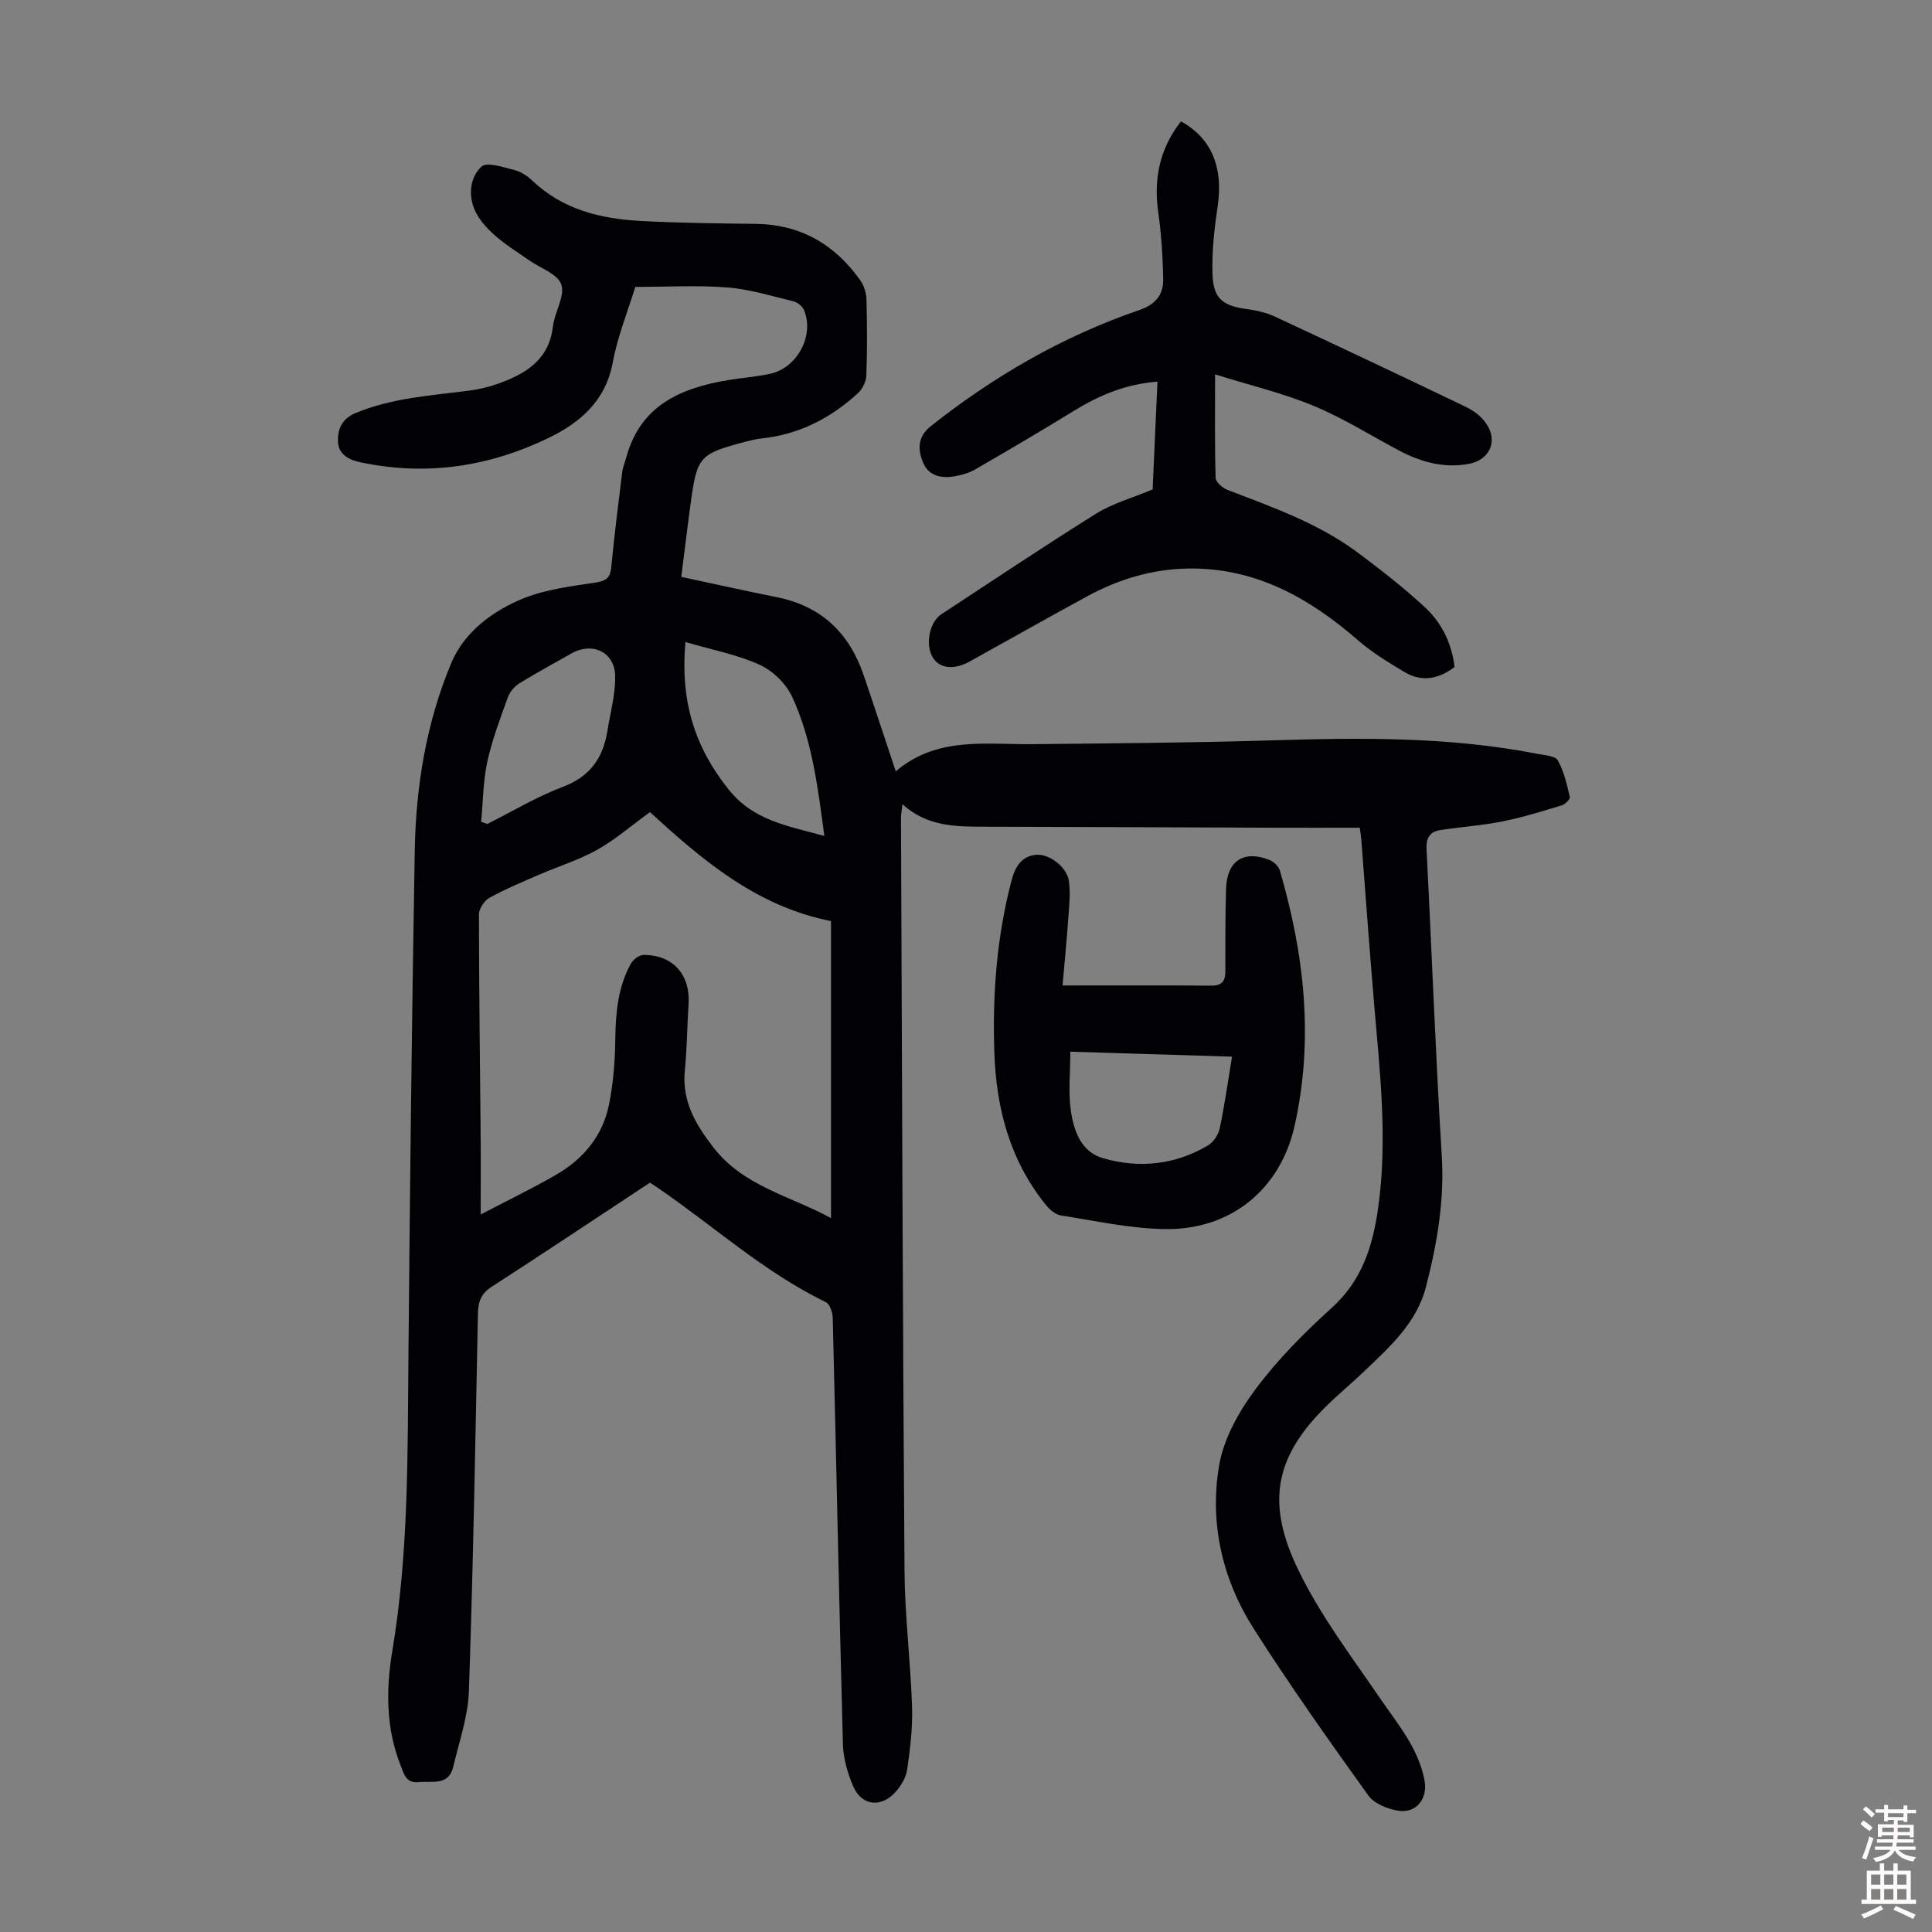 <svg enable-background="new 0 0 400 400" viewBox="0 0 400 400" xmlns="http://www.w3.org/2000/svg"><rect x="0" y="0" width="400" height="400" fill="#808080" stroke="none"/><g fill="#010103"><path d="m131.53 59.4c-1.58 5.16-3.68 10.28-4.66 15.61-1.47 7.99-6.76 12.5-13.31 15.67-12.42 6-25.5 7.95-39.16 4.98-2.51-.55-4.36-1.82-4.43-4.25-.08-2.42.74-4.66 3.53-5.84 7.57-3.19 15.62-3.65 23.59-4.69 2.09-.27 4.19-.77 6.17-1.49 5.68-2.05 10.43-4.96 11.22-11.82.34-2.96 2.53-6.23 1.74-8.65-.72-2.19-4.37-3.4-6.72-5.06-2.38-1.68-4.88-3.21-7.05-5.13-1.63-1.44-3.24-3.21-4.12-5.16-1.42-3.15-1.03-6.88 1.36-9.07 1.14-1.04 4.55.14 6.83.71 1.34.33 2.68 1.23 3.71 2.21 6.32 6 14.17 7.89 22.46 8.33 7.92.42 15.87.5 23.8.6 9.24.12 16.29 4.23 21.56 11.59.79 1.1 1.3 2.63 1.34 3.98.15 5.26.17 10.53-.02 15.78-.04 1.26-.77 2.8-1.7 3.66-5.65 5.21-12.22 8.59-19.97 9.41-1.1.12-2.2.38-3.28.66-9.61 2.53-10.11 3.08-11.42 12.72-.68 4.97-1.27 9.95-1.95 15.29 6.72 1.43 13.23 2.89 19.78 4.2 9.23 1.84 15.02 7.44 17.99 16.17 2.2 6.45 4.31 12.92 6.64 19.89 8.53-7.28 18.58-5.53 28.34-5.63 16.33-.17 32.66-.28 48.98-.77 18.58-.57 37.12-.83 55.49 2.77 1.49.29 3.71.4 4.25 1.35 1.29 2.28 1.88 4.99 2.5 7.59.1.44-.97 1.52-1.68 1.73-4.03 1.22-8.07 2.48-12.19 3.31-4.26.85-8.62 1.15-12.92 1.8-2.23.33-3 1.65-2.88 4.02 1.09 21.13 1.85 42.28 3.15 63.39.58 9.34-.98 18.29-3.27 27.17-1.93 7.51-7.58 12.51-12.93 17.62-2.59 2.47-5.37 4.76-7.91 7.28-10.89 10.8-12.05 20.42-5.54 33.82 4.55 9.37 11 17.86 16.92 26.52 3.66 5.36 7.91 10.3 9.16 16.94.7 3.7-1.62 6.83-5.34 6.29-2.24-.33-5.06-1.45-6.29-3.16-8.15-11.36-16.25-22.78-23.75-34.57-6.5-10.21-9.16-21.84-7.15-33.74.94-5.54 4.06-11.13 7.49-15.74 4.58-6.15 10.09-11.73 15.81-16.89 6.29-5.68 8.52-12.81 9.63-20.71 1.99-14.12.37-28.14-.83-42.19-.97-11.37-1.78-22.76-2.66-34.14-.05-.65-.17-1.29-.32-2.39-6.01 0-11.91.02-17.81 0-19.91-.07-39.83-.16-59.74-.21-5.97-.02-11.94.05-17.13-4.65-.14 1.27-.3 2.07-.3 2.88.21 51.95.36 103.89.73 155.84.07 9.39 1.25 18.76 1.56 28.15.14 4.32-.39 8.69-1.01 12.98-.24 1.65-1.28 3.39-2.43 4.67-3 3.33-7.02 2.84-8.75-1.21-1.16-2.71-2.04-5.76-2.12-8.69-.8-29.43-1.38-58.86-2.11-88.29-.03-1.13-.61-2.85-1.44-3.25-12.81-6.21-23.29-15.82-34.91-23.75-.64-.43-1.29-.84-1.5-.98-11.11 7.33-21.88 14.52-32.76 21.55-2.17 1.4-2.8 3.05-2.85 5.5-.52 26.07-.98 52.15-1.87 78.22-.18 5.25-2.01 10.46-3.24 15.65-.95 4-4.29 2.91-7.08 3.19-2.69.27-3.07-1.57-3.77-3.33-3.1-7.75-3.1-15.84-1.77-23.81 3.39-20.21 3.16-40.57 3.34-60.94.31-34.92.7-69.85 1.31-104.77.23-13.39 2.42-26.65 7.62-38.98 2.64-6.26 8.56-10.73 14.97-13.29 4.69-1.87 9.92-2.48 14.97-3.26 2.24-.35 2.94-1.11 3.14-3.28.62-6.55 1.46-13.08 2.26-19.62.12-.99.55-1.93.81-2.9 2.92-10.91 11.36-14.49 21.26-16.12 2.87-.47 5.79-.66 8.62-1.3 5.62-1.27 9.14-8.01 6.92-13.21-.33-.78-1.35-1.57-2.2-1.78-4.54-1.1-9.08-2.51-13.69-2.87-6.22-.48-12.5-.11-19.02-.11zm40.52 131.3c-15.54-3.06-26.82-12.82-37.49-22.56-4.01 2.92-7.25 5.75-10.92 7.8-3.77 2.11-8 3.41-11.99 5.14-3.48 1.51-7 2.97-10.32 4.8-1.07.59-2.17 2.28-2.17 3.46.01 15.22.22 30.45.35 45.67.05 5.2.01 10.4.01 16.44 5.78-3.02 10.78-5.44 15.58-8.21 5.67-3.26 9.69-8.08 10.99-14.56.89-4.45 1.25-9.06 1.3-13.61.07-5.45.56-10.74 3.23-15.57.47-.85 1.73-1.79 2.63-1.79 6.08-.02 9.71 4.1 9.31 10.19-.3 4.58-.32 9.18-.77 13.74-.63 6.3 2.17 11.07 5.85 15.85 6.29 8.17 16 10.09 24.41 14.71 0-20.48 0-40.57 0-61.5zm-30.14-57.78c-1.09 12.22 1.9 21.68 8.88 30.46 5.25 6.6 12.31 7.57 19.88 9.7-1.36-10.22-2.55-19.91-6.66-28.81-1.25-2.72-4.01-5.4-6.74-6.64-4.66-2.11-9.85-3.09-15.36-4.71zm-42.29 37.22c.42.15.84.3 1.27.45 5.18-2.59 10.2-5.63 15.6-7.66 5.59-2.11 8.34-5.91 9.24-11.47.62-3.83 1.7-7.69 1.63-11.52-.1-4.96-4.73-7.1-9.03-4.66-3.59 2.04-7.24 3.99-10.75 6.17-1.03.64-2.02 1.77-2.43 2.9-1.58 4.41-3.27 8.83-4.26 13.38-.88 4.03-.88 8.26-1.27 12.41z"/><path d="m251.57 77.51c0 7.82-.09 14.63.11 21.44.03.87 1.44 2.09 2.47 2.48 9.29 3.57 18.72 6.88 26.81 12.87 4.84 3.59 9.6 7.32 14.02 11.4 3.5 3.23 5.59 7.47 6.17 12.39-3.29 2.52-6.78 3.18-10.34 1.06-3.34-1.99-6.72-4.04-9.63-6.57-10.17-8.85-21.36-15.11-35.3-14.87-7.41.13-14.33 2.24-20.81 5.76-8.15 4.43-16.23 9.01-24.35 13.51-3.15 1.74-6.11 1.43-7.51-.71-1.72-2.65-.84-7.44 1.69-9.1 10.67-6.98 21.25-14.1 32.07-20.84 3.4-2.12 7.44-3.23 11.67-5 .31-6.89.65-14.46 1-22.31-6.53.48-12.05 2.81-17.32 6.05-6.74 4.15-13.57 8.16-20.42 12.12-1.32.76-2.92 1.2-4.44 1.45-2.74.43-5.31-.17-6.41-3.02-1.06-2.71-1.07-5.22 1.7-7.42 13.09-10.36 27.35-18.6 43.14-24.01 3.46-1.19 5.01-3.24 4.94-6.5-.1-4.56-.37-9.14-1.02-13.65-1.01-7.02.3-13.31 4.7-18.91 6.33 3.46 8.78 9.54 7.6 17.52-.68 4.62-1.22 9.33-1.08 13.97.15 5.23 2.07 6.69 7.18 7.38 1.96.26 3.99.73 5.77 1.56 13.17 6.13 26.3 12.34 39.4 18.62 1.46.7 2.93 1.73 3.93 2.98 3.02 3.75 1.39 8.06-3.3 8.9-5.19.93-9.98-.45-14.53-2.88-5.82-3.1-11.46-6.65-17.52-9.16-6.33-2.62-13.09-4.23-20.39-6.51z"/><path d="m219.99 204.03c11.05 0 20.88-.05 30.71.04 2.22.02 2.99-.85 2.99-2.93 0-5.7-.02-11.41.15-17.11.17-5.8 3.67-8.11 8.99-5.98.88.35 1.89 1.31 2.15 2.18 5.09 17.41 7.07 35.05 3.03 52.95-2.93 12.97-13.06 21.39-26.54 21.29-7.29-.05-14.59-1.7-21.85-2.83-1.14-.18-2.34-1.25-3.12-2.22-7.4-9.18-10.24-19.93-10.63-31.48-.41-12.02.48-23.89 3.54-35.58.75-2.87 2.04-5.06 5.04-5.38 2.78-.29 6.47 2.55 6.86 5.44.37 2.71.01 5.53-.18 8.3-.28 4.06-.69 8.1-1.14 13.31zm35.09 14.74c-11.36-.35-22.35-.69-33.48-1.03 0 4.41-.46 8.47.13 12.38.61 4.08 2.14 8.39 6.66 9.68 7.48 2.15 14.87 1.38 21.67-2.63 1.14-.67 2.18-2.21 2.46-3.52 1-4.69 1.66-9.45 2.56-14.88z"/></g><path d="m385.2 377.6.6-.7c.6.4 1.3.9 1.9 1.5l-.6.7c-.8-.5-1.4-1-1.9-1.5zm.3 7.1c.6-1.4 1.1-2.9 1.5-4.5.3.1.6.3.9.4-.5 1.4-1 2.9-1.5 4.4zm.2-10.1.6-.6c.7.5 1.3 1.1 1.9 1.6l-.7.7c-.6-.6-1.2-1.2-1.8-1.7zm8.4-.8h.8v.9h1.8v.7h-1.8v1.8h-.8v-.3h-1.2v.9h3.3v2.6h-.8v-.4h-2.5c0 .3 0 .6-.1.8h3.4v.7h-3.5c0 .3-.1.6-.1.8h4v.7h-3.5c.7.9 1.9 1.3 3.6 1.5-.2.2-.4.5-.6.9-1.9-.3-3.2-1.1-3.8-2.3-.5 1.1-1.8 2-3.9 2.4-.2-.3-.4-.5-.6-.8 1.9-.4 3.1-.9 3.6-1.7h-3.2v-.7h3.5c.1-.2.1-.5.2-.8h-3.3v-.7h3.4c0-.2 0-.5 0-.8h-2.4v.3h-.8v-2.6h3.3v-.9h-1.2v.3h-.8v-1.8h-1.8v-.7h1.8v-.9h.8v.9h3.2zm-4.4 5.5h2.4c0-.3 0-.6 0-.9h-2.4zm1.2-3.1h3.2v-.8h-3.2zm4.4 2.2h-2.4v.9h2.5v-.9z" fill="#fcfbfa"/><path d="m389.2 385.8h.9v1.5h1.9v-1.5h.9v1.5h2.7v6h1.1v.9h-11.3v-.9h1.1v-6h2.7zm.2 8.7.5.8c-1.2.6-2.5 1.3-4 1.9-.2-.3-.3-.6-.6-.8 1.6-.6 3-1.3 4.1-1.9zm-2-4.3h1.9v-2.1h-1.9zm0 3.1h1.9v-2.2h-1.9zm2.7-3.1h1.9v-2.1h-1.9zm0 3.1h1.9v-2.2h-1.9zm2.4 1.3c1.4.6 2.7 1.2 4.1 1.8l-.5.9c-1.5-.7-2.8-1.4-4.1-1.9zm2.2-6.5h-1.9v2.1h1.9zm-1.9 5.2h1.9v-2.2h-1.9z" fill="#fcfbfa"/></svg>